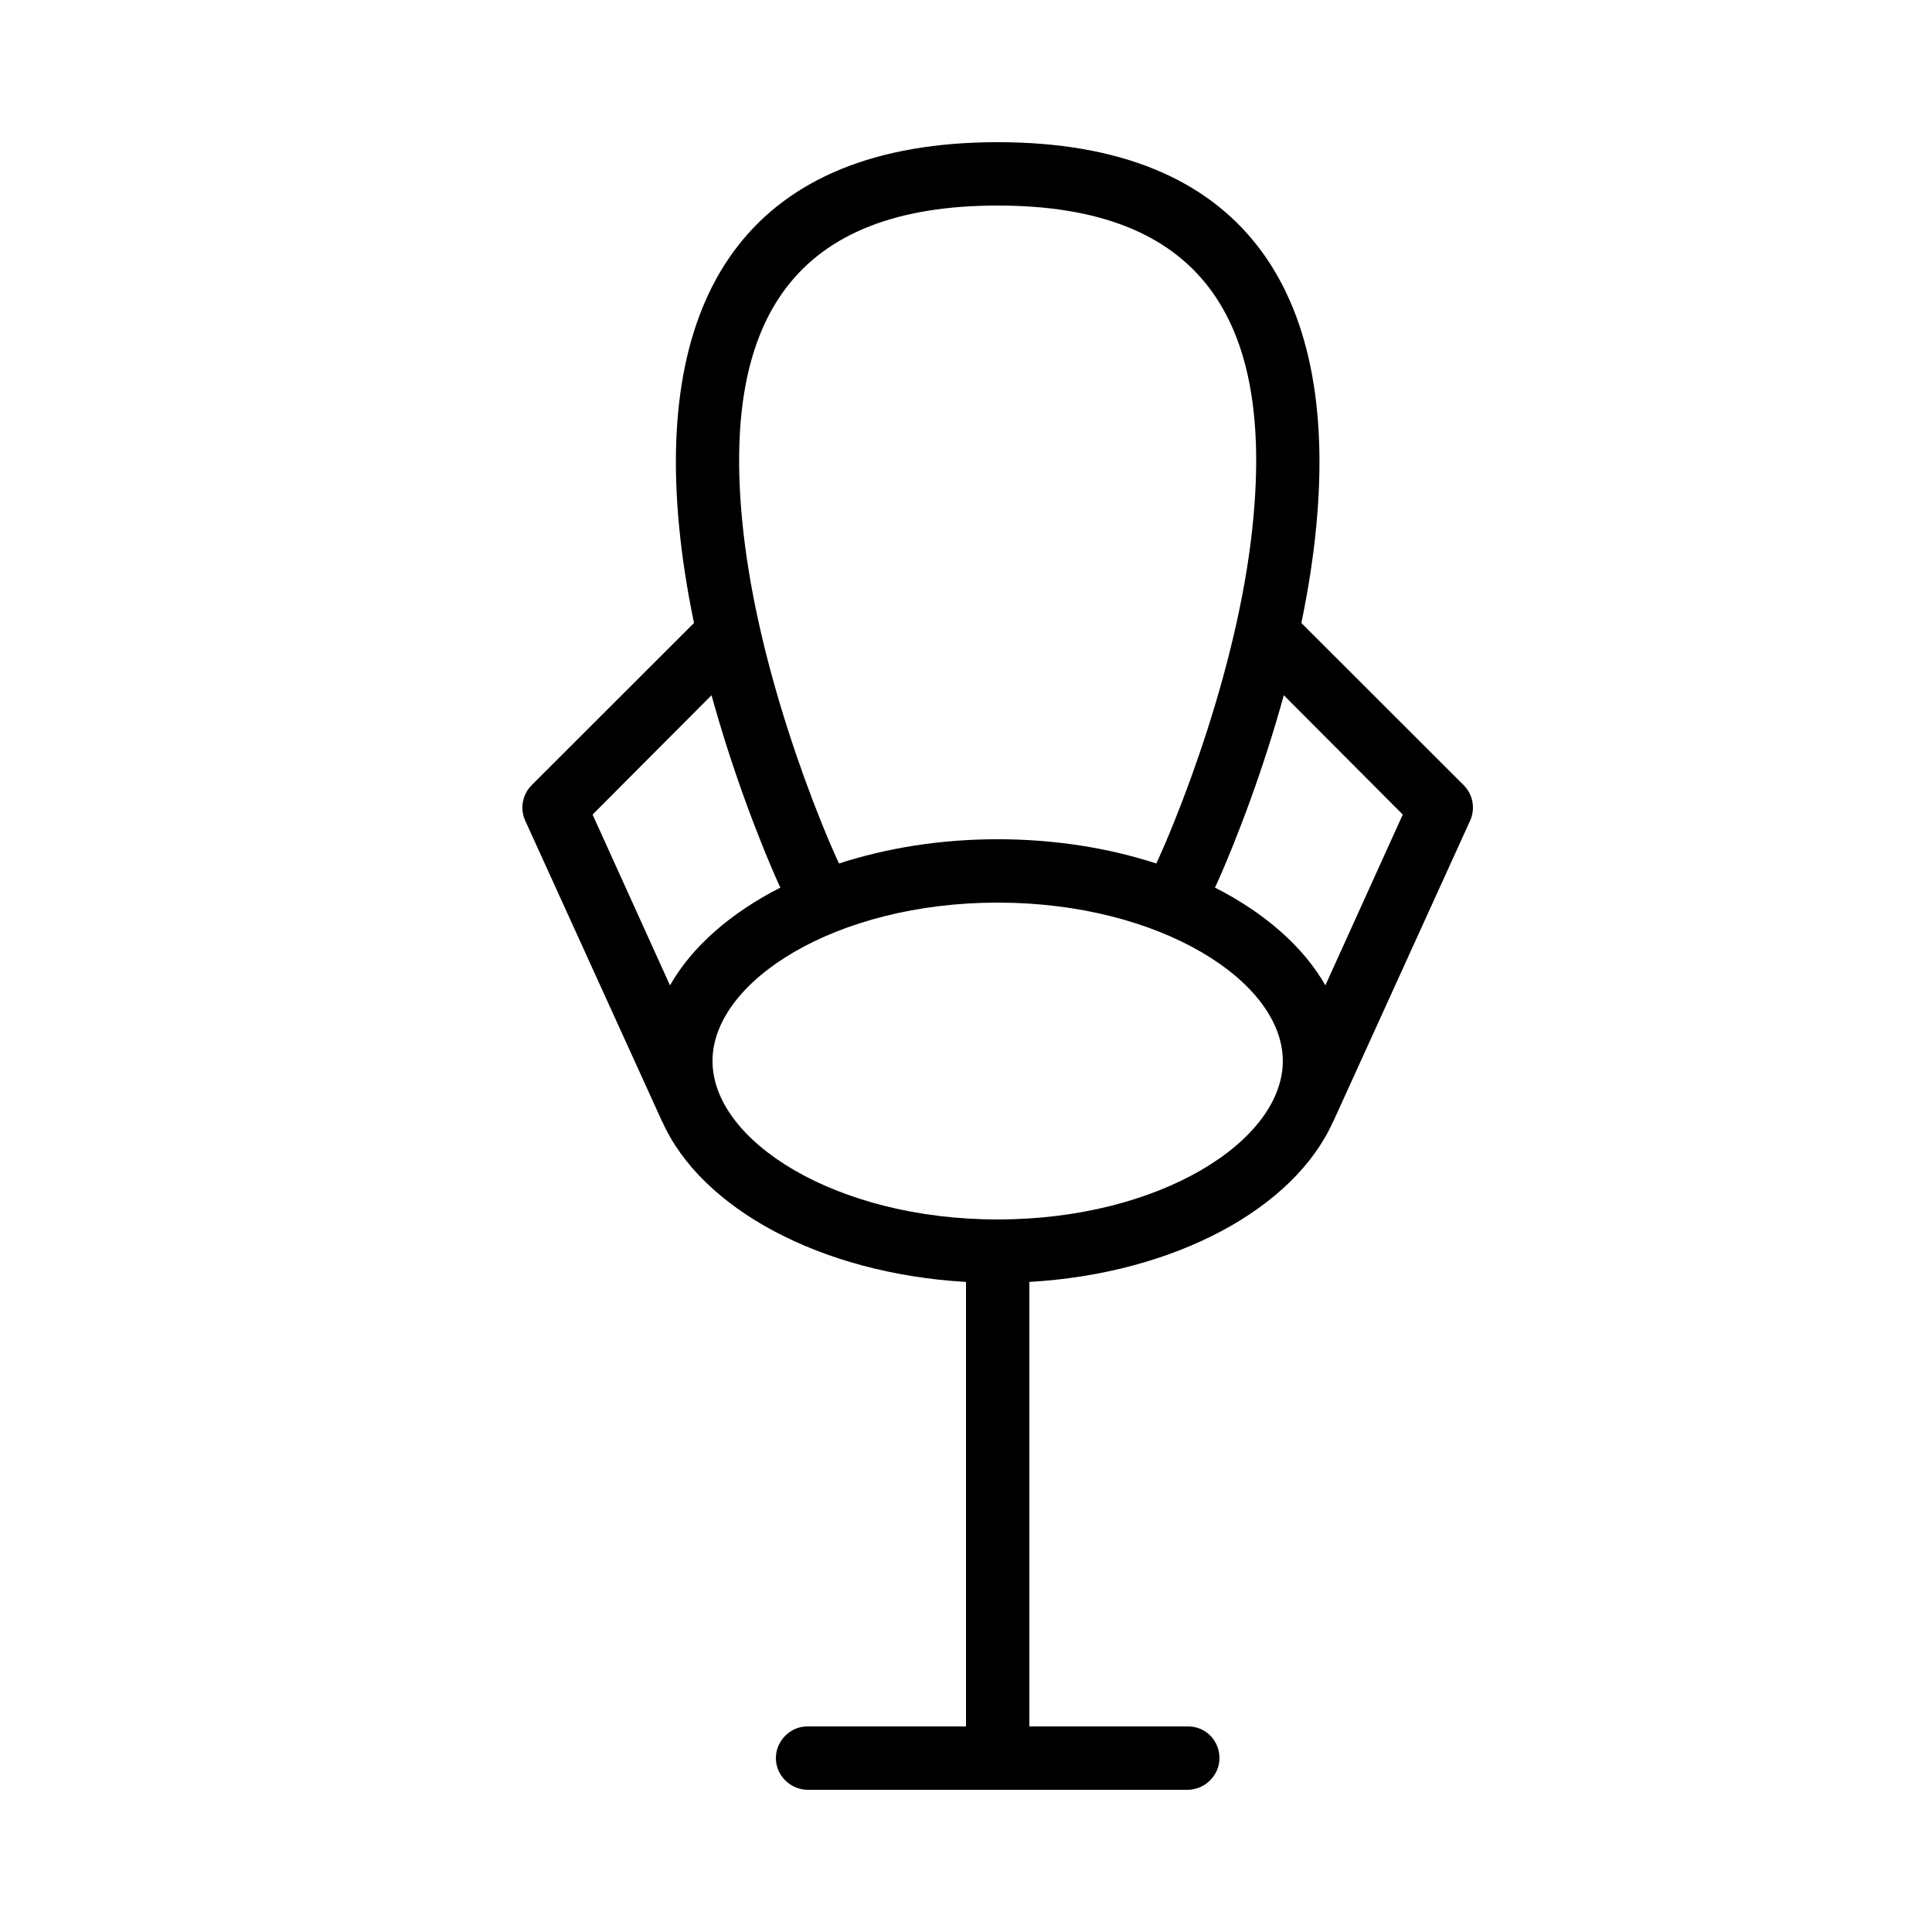 <?xml version="1.0" encoding="UTF-8"?>
<!-- Uploaded to: ICON Repo, www.svgrepo.com, Generator: ICON Repo Mixer Tools -->
<svg fill="#000000" width="800px" height="800px" version="1.1" viewBox="144 144 512 512" xmlns="http://www.w3.org/2000/svg">
 <path d="m319.51 441.23c10.238 23.012 41.949 40.281 80.488 42.492v117.8h-42.062c-4.594 0-8.32 3.894-8.32 8.395 0 4.637 3.91 8.398 8.453 8.398h100.65c4.668 0 8.453-3.894 8.453-8.398 0-4.637-3.621-8.395-8.316-8.395h-42.062v-117.8c38.535-2.211 70.246-19.48 80.484-42.492l0.035 0.012 36.281-79.754c1.449-3.188 0.77-6.941-1.707-9.418l-43.012-42.977c1.824-8.797 3.176-17.445 3.973-25.863 5.879-62.133-19.355-101.55-84.453-101.55-65.098 0-90.332 39.422-84.449 101.55 0.797 8.418 2.144 17.066 3.973 25.863l-43.012 42.977c-2.481 2.477-3.16 6.231-1.711 9.418l36.285 79.754zm2.039-36.105c5.859-10.27 16.09-19.207 29.258-25.898l-0.418-0.902c-0.883-1.91-2.387-5.371-4.305-10.133-3.176-7.891-6.348-16.586-9.312-25.836-1.512-4.723-2.918-9.43-4.211-14.113l-31.52 31.625zm173.69 0c-5.859-10.27-16.09-19.207-29.258-25.898l0.414-0.902c0.883-1.91 2.387-5.371 4.305-10.133 3.18-7.891 6.352-16.586 9.312-25.836 1.512-4.723 2.922-9.43 4.211-14.113l31.523 31.625zm-128.89-32.289c12.609-4.109 26.898-6.43 42.039-6.43s29.43 2.32 42.043 6.43l0.715-1.555c0.773-1.668 2.164-4.875 3.973-9.363 3.031-7.531 6.066-15.844 8.898-24.684 6.141-19.18 10.445-38.07 12.105-55.586 5.047-53.324-14.062-83.176-67.734-83.176s-72.781 29.852-67.73 83.176c1.656 17.516 5.961 36.406 12.102 55.586 2.832 8.84 5.867 17.152 8.898 24.684 1.809 4.488 3.203 7.695 3.973 9.363zm117.61 52.348c0-21.188-32.676-41.984-75.57-41.984-42.891 0-75.57 20.797-75.57 41.984 0 21.191 32.68 41.984 75.57 41.984 42.895 0 75.57-20.793 75.57-41.984z" fill-rule="evenodd"/>
</svg>